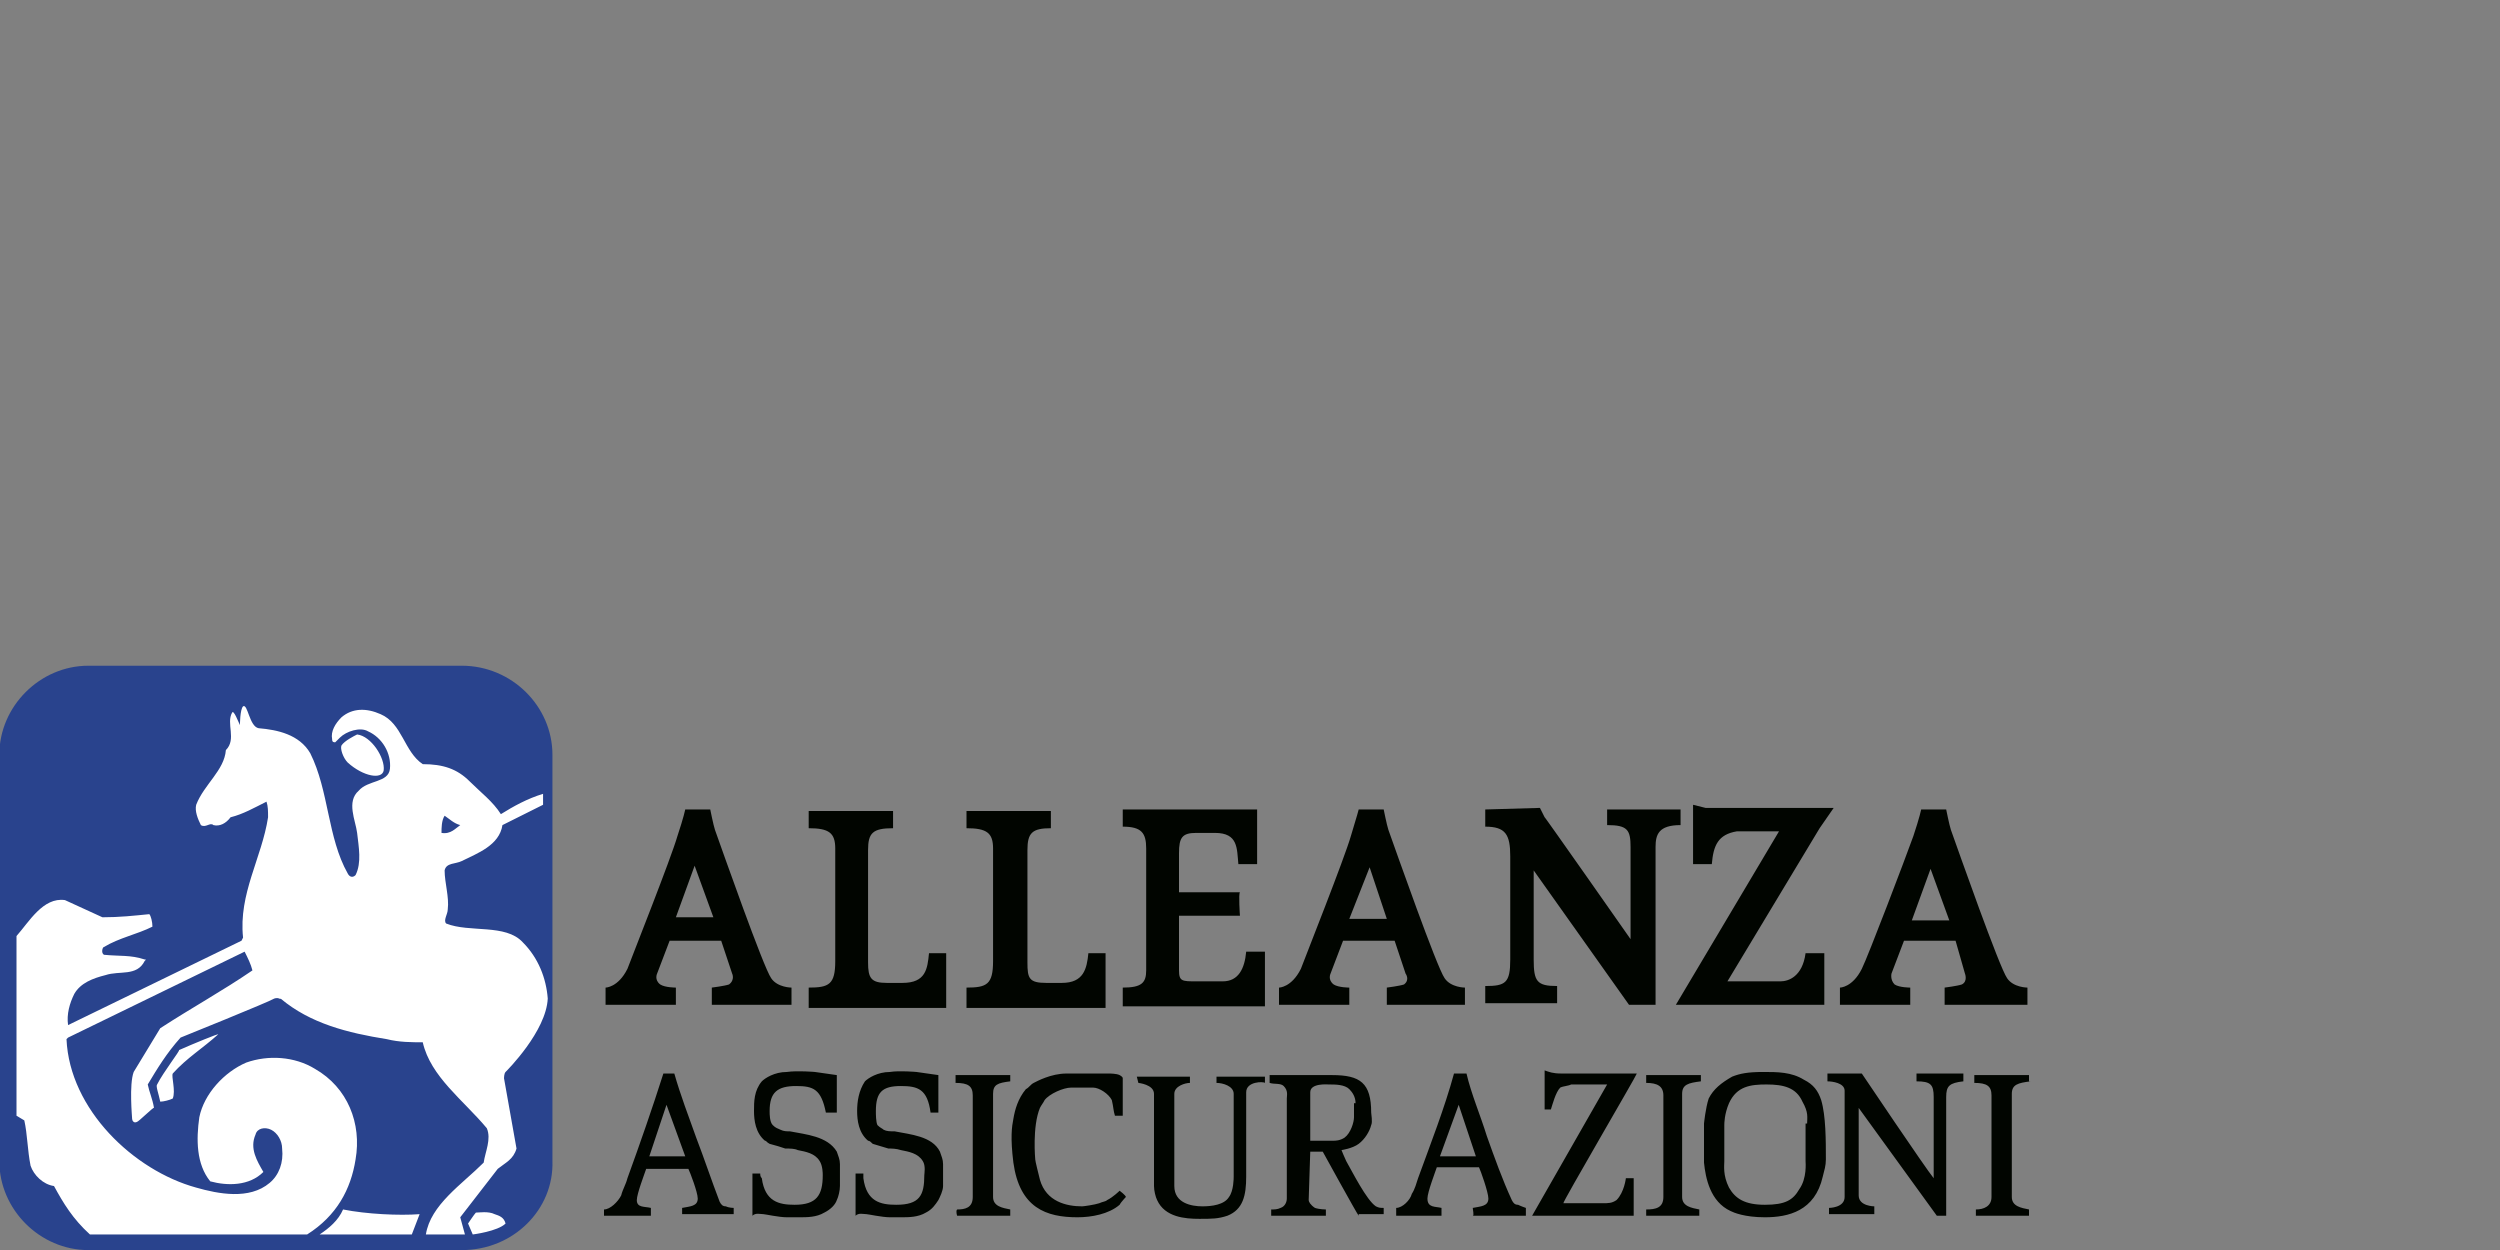 <?xml version="1.0" encoding="utf-8"?>
<!-- Generator: Adobe Illustrator 24.1.0, SVG Export Plug-In . SVG Version: 6.00 Build 0)  -->
<svg version="1.1" id="Livello_1" xmlns="http://www.w3.org/2000/svg" xmlns:xlink="http://www.w3.org/1999/xlink" x="0px" y="0px"
	 viewBox="0 0 160 80" style="enable-background:new 0 0 160 80;" xml:space="preserve">
<rect x="0" y="0" width="160" height="80" fill="#808080" stroke="none"/>
<style type="text/css">
	.st0{fill:none;}
	.st1{fill:#FFFFFF;}
	.st2{fill:#29438D;}
	.st3{fill:#010500;}
</style>
<rect y="0" class="st0" width="160" height="80"/>
<g id="layer1_3_" transform="translate(-284.144,-506.194)">
	<path id="path2527_5_" class="st1" d="M319.4,579.9c0,3.3-2.7,6-6,6h-22.9c-3.3,0-6-2.7-6-6v-24.8c0-3.3,2.7-6,6-6h22.9
		c3.3,0,6,2.7,6,6V579.9z"/>
	<path id="path2531_5_" class="st2" d="M313.7,586.2h-23.9c-3.1,0-5.7-2.6-5.7-5.7v-26c0-3.1,2.6-5.7,5.7-5.7h23.9
		c3.2,0,5.8,2.6,5.8,5.7v26C319.6,583.6,317,586.2,313.7,586.2 M317.6,566.5c-1.1-1.2-3.4-0.6-4.9-1.2c-0.2-0.2,0.1-0.6,0.1-0.9
		c0.1-0.8-0.2-1.7-0.2-2.5c0.1-0.5,0.7-0.4,1.1-0.6c1-0.5,2.4-1,2.6-2.3l2.6-1.3V557c-1,0.3-1.9,0.8-2.7,1.3c-0.5-0.8-1.3-1.4-2-2.1
		c-0.8-0.8-1.7-1.1-3-1.1c-1.2-0.8-1.3-2.6-2.7-3.2c-0.9-0.4-1.8-0.4-2.5,0.2c-0.4,0.4-0.7,0.9-0.6,1.4c0,0.2,0.1,0.2,0.2,0.2
		c0.1-0.1,0.2-0.2,0.3-0.3c0.4-0.4,1.3-0.7,1.8-0.4c0.9,0.4,1.5,1.4,1.4,2.4c-0.1,0.9-1.4,0.7-2,1.4c-0.8,0.7-0.2,1.9-0.1,2.7
		c0.1,0.9,0.3,1.9-0.1,2.7c-0.2,0.2-0.4,0.1-0.5-0.1c-1.3-2.3-1.2-5.3-2.4-7.7c-0.7-1.2-2.1-1.5-3.3-1.6c-0.6-0.1-0.7-1.6-1-1.4
		c-0.2,0.2-0.2,1.2-0.2,1.2c-0.1-0.2-0.4-1-0.5-0.8c-0.4,0.7,0.3,1.7-0.4,2.4c-0.1,1.3-1.4,2.2-1.9,3.5c-0.1,0.4,0.1,0.9,0.3,1.3
		c0.3,0.2,0.6-0.2,0.8,0c0.4,0.1,0.8-0.1,1.1-0.5c0.8-0.2,1.5-0.6,2.3-1c0.1,0.3,0.1,0.6,0.1,1c-0.4,2.6-1.9,4.9-1.6,7.7l-0.1,0.2
		l-11.1,5.4c-0.1-0.7,0.1-1.4,0.4-2c0.4-0.7,1.2-1,2-1.2c0.9-0.3,2,0.1,2.5-0.9c0.1-0.1,0.1-0.1,0-0.1c-0.9-0.3-1.6-0.2-2.6-0.3
		c-0.2-0.1-0.1-0.5,0-0.5c1-0.6,2.1-0.8,3.1-1.3c0-0.3-0.1-0.7-0.2-0.8c-1,0.1-1.9,0.2-3,0.2l-2.4-1.1c-1.4-0.2-2.3,1.4-3.1,2.3v0.2
		v11.3l0.5,0.3c0.2,0.9,0.2,1.9,0.4,2.9c0.2,0.6,0.8,1.2,1.5,1.3c0.6,1.1,1.2,2.1,2.3,3.1h13.9c1.9-1.2,2.8-2.9,3.1-4.8
		c0.4-2.3-0.5-4.6-2.6-5.8c-1.3-0.8-3-0.9-4.4-0.4c-1.4,0.6-2.7,2-3,3.5c-0.2,1.4-0.2,3,0.7,4.1c1.1,0.3,2.5,0.3,3.4-0.6
		c-0.4-0.7-0.9-1.5-0.5-2.4c0.1-0.4,0.6-0.5,1-0.3c0.4,0.2,0.7,0.7,0.7,1.2c0.1,0.9-0.2,1.7-0.8,2.2c-1.3,1.1-3.3,0.7-4.7,0.3
		c-4-1.1-8.1-5-8.3-9.5l0.1-0.1l11.3-5.5c0.2,0.4,0.4,0.8,0.5,1.2c-1.9,1.3-3.9,2.4-5.9,3.7l-1.7,2.8c-0.3,0.8-0.1,2.9-0.1,3
		c0,0.1,0.1,0.3,0.3,0.2c0.1,0,1.1-1,1.1-0.9c-0.1-0.6-0.3-1-0.4-1.5c0.6-1,1.2-2,2.1-3c0,0,5.7-2.3,6-2.5c0.3-0.1,0.4,0.1,0.4,0
		c1.9,1.6,4.3,2.2,6.8,2.6c0.8,0.2,1.6,0.2,2.3,0.2c0.5,2.2,2.6,3.7,4.1,5.5c0.3,0.7-0.1,1.5-0.2,2.2c-1.4,1.4-3.4,2.7-3.7,4.6h2.5
		l-0.3-1.1l2.4-3.1c0.5-0.4,1-0.6,1.2-1.3l-0.8-4.5c0,0,0-0.3,0.1-0.4c0.1-0.1,2.6-2.6,2.7-4.7C319.1,568.8,318.6,567.5,317.6,566.5
		 M295.6,573.4c0.1,0-1,1.4-1.4,2.2c-0.1,0.1,0.1,0.6,0.2,1.1c0.2,0,0.6-0.1,0.8-0.2c0.2-0.5-0.1-1.4,0-1.6c0.9-1,1.9-1.6,2.9-2.5
		C298.2,572.3,296.5,573,295.6,573.4 M306.1,583.6c-0.3,0.7-0.9,1.2-1.5,1.6h5.9l0.5-1.3C309.7,584,307.6,583.9,306.1,583.6
		 M307,553.2c-0.2,0.1-0.8,0.4-1,0.7c-0.1,0.2,0.1,0.8,0.4,1.1c1,0.9,2.2,1.1,2.3,0.5C308.8,554.7,307.9,553.3,307,553.2
		 M312.4,559.5c0-0.3,0-0.8,0.2-1.1c0.3,0.2,0.6,0.5,1,0.6C313.3,559.2,313,559.6,312.4,559.5 M315.8,583.9c-0.4-0.2-1-0.1-1.2-0.1
		c-0.1,0.1-0.5,0.7-0.5,0.7l0.3,0.7c0,0,1.6-0.2,2.1-0.7C316.4,584.1,316.1,584,315.8,583.9"/>
	<path id="path2535_5_" class="st3" d="M327.8,584v-0.5c0.5-0.1,1-0.1,1-0.6c0-0.4-0.5-1.7-0.6-1.9h-2.7c-0.1,0.3-0.6,1.6-0.6,2
		c0,0.5,0.5,0.4,0.9,0.5v0.5h-3v-0.4c0.4,0,0.9-0.5,1.1-0.9c0.1-0.4,0.3-0.7,0.4-1.1c0.8-2.2,1.6-4.5,2.3-6.7h0.7
		c0.4,1.4,0.9,2.7,1.4,4.1c0.5,1.3,1,2.8,1.5,4.1c0.1,0.2,0.2,0.3,0.4,0.3c0.2,0.1,0.5,0.1,0.5,0.1v0.4H327.8z M329.7,570.5v-1.1
		c0,0,0.8-0.1,1.1-0.2c0.4-0.3,0.2-0.7,0.2-0.7l-0.7-2.1h-3.3l-0.8,2.1c0,0-0.2,0.4,0.2,0.7c0.3,0.2,1,0.2,1,0.2v1.1h-4.5v-1.1
		c0,0,0.8,0,1.4-1.2c0.3-0.8,2.8-7.1,3.2-8.5c0.4-1.2,0.5-1.7,0.5-1.7h1.6c0,0,0.2,1,0.3,1.3c0.5,1.4,3.1,8.8,3.6,9.5
		c0.4,0.6,1.3,0.6,1.3,0.6v1.1H329.7z M326.8,576.9l-1.1,3.3h2.3L326.8,576.9z M328.6,561.6l-1.2,3.3h2.4L328.6,561.6z M337.7,583
		c-0.1,0.3-0.4,0.6-0.8,0.8c-0.5,0.3-1.1,0.3-1.6,0.3c-0.1,0-0.3,0-0.8,0c-0.5,0-1.4-0.2-1.5-0.2c-0.2,0-0.5-0.1-0.7,0.1v-2.7h0.5
		c0,0.1,0,0.2,0.1,0.3c0.2,1.5,1.1,1.7,2.1,1.7c1.4,0,1.8-0.6,1.8-1.9c0-0.1,0-0.6-0.2-0.9c-0.3-0.5-0.9-0.6-1.4-0.7
		c-0.2-0.1-0.5-0.1-0.8-0.1c-0.3-0.1-0.6-0.2-1-0.3c-0.2-0.1-0.2-0.2-0.3-0.2c-0.6-0.5-0.7-1.3-0.7-1.9c0-0.6,0-1.3,0.5-1.9
		c0.2-0.2,0.8-0.6,1.6-0.6c0.7-0.1,1.8,0,1.8,0l1.4,0.2v2.4H337c-0.3-1.5-0.8-1.7-1.9-1.7c-1.2,0-1.7,0.4-1.7,1.6
		c0,0.2,0,0.7,0.2,0.9c0.2,0.2,0.3,0.2,0.5,0.3c0.2,0.1,0.4,0.1,0.6,0.1c1,0.2,2.4,0.3,3,1.3c0.1,0.3,0.2,0.5,0.2,0.8v1.4
		C337.9,582.4,337.8,582.8,337.7,583 M335.9,570.5v-1.1c1.3,0,1.7-0.2,1.7-1.7v-7.2c0-1-0.4-1.3-1.7-1.3v-1.1h5.4v1.1
		c-1.3,0-1.6,0.3-1.6,1.4v7.2c0,1,0.2,1.3,1.2,1.3h1c1.5,0,1.6-0.9,1.7-1.9h1.1v3.5H335.9z M344.2,583c-0.2,0.3-0.4,0.6-0.8,0.8
		c-0.5,0.3-1.1,0.3-1.6,0.3c0,0-0.3,0-0.7,0c-0.5,0-1.4-0.2-1.5-0.2c-0.2,0-0.5-0.1-0.7,0.1v-2.7h0.5v0.3c0.2,1.5,1.1,1.7,2.1,1.7
		c1.5,0,1.8-0.6,1.8-1.9c0-0.1,0.1-0.6-0.1-0.9c-0.3-0.5-0.9-0.6-1.4-0.7c-0.3-0.1-0.6-0.1-0.8-0.1c-0.3-0.1-0.7-0.2-1-0.3
		c-0.1-0.1-0.2-0.2-0.3-0.2c-0.6-0.5-0.7-1.3-0.7-1.9c0-0.6,0.1-1.3,0.5-1.9c0.2-0.2,0.8-0.6,1.6-0.6c0.6-0.1,1.7,0,1.7,0l1.4,0.2
		v2.4h-0.5c-0.2-1.5-0.8-1.7-1.9-1.7c-1.2,0-1.6,0.4-1.6,1.6c0,0.2,0,0.7,0.1,0.9c0.2,0.2,0.3,0.2,0.4,0.3c0.2,0.1,0.4,0.1,0.7,0.1
		c1,0.2,2.4,0.3,2.9,1.3c0.1,0.3,0.2,0.5,0.2,0.8v1.4C344.5,582.4,344.3,582.8,344.2,583 M348.8,575.4c-0.8,0.1-1.1,0.2-1.1,0.8v6.6
		c0,0.6,0.6,0.7,1.1,0.8v0.4h-3.4c0,0-0.1-0.3,0-0.4c0.5,0,1-0.1,1-0.8v-6.5c0-0.6-0.3-0.8-1.1-0.8v-0.5h3.5V575.4z M346,570.5v-1.1
		c1.3,0,1.7-0.2,1.7-1.7v-7.2c0-1-0.4-1.3-1.7-1.3v-1.1h5.4l0,1.1c-1.2,0-1.5,0.3-1.5,1.4v7.2c0,1,0.1,1.3,1.2,1.3h1
		c1.4,0,1.6-0.9,1.7-1.9h1.1v3.5H346z M355.8,583.3c-0.7,0.6-1.8,0.8-2.7,0.8c-2,0-3.7-0.6-4.1-3.5c-0.2-1.6-0.1-2.3,0-2.8
		c0.1-0.6,0.3-1.3,0.8-1.9c0.2-0.1,0.3-0.3,0.5-0.4c0.2-0.1,1.1-0.6,2.1-0.6h2.7c0.1,0,0.5,0,0.7,0.1c0,0,0.2,0.1,0.2,0.2v2.4h-0.5
		c-0.1-0.3-0.1-0.6-0.2-1c-0.2-0.4-0.8-0.8-1.2-0.8h-1.4c-0.5,0-1.4,0.4-1.7,0.8c-0.1,0.2-0.2,0.3-0.3,0.5c-0.5,1.2-0.3,3.3-0.3,3.3
		c0,0.1,0.2,0.9,0.3,1.3c0.4,1.4,1.7,1.7,2.7,1.7c0.1,0,0.8-0.1,1.1-0.2c0.2-0.1,0.4-0.1,0.5-0.2c0.4-0.2,0.8-0.6,0.8-0.6
		s0.4,0.3,0.4,0.4C356.3,582.7,355.9,583.1,355.8,583.3 M356,570.5v-1.1c1.2,0,1.5-0.3,1.5-1.1v-7.8c0-1-0.3-1.4-1.5-1.4v-1.1h8.6
		v3.5h-1.2c-0.1-1,0-2-1.5-2h-1.2c-0.9,0-1.1,0.3-1.1,1.3v2.5h3.9c-0.1,0.1,0,1.5,0,1.5h-3.9v3.5c0,0.7,0.2,0.7,1.1,0.7h1.7
		c1,0,1.4-0.8,1.5-1.9h1.2v3.5H356z M363.9,576.1v5.4c0,1.2-0.2,2.1-1.2,2.5c-0.6,0.2-1,0.2-1.8,0.2c-0.9,0-2.2-0.1-2.7-1.2
		c-0.1-0.2-0.2-0.6-0.2-0.9v-5.9c0-0.6-1-0.7-1-0.7l-0.1-0.4h3.4v0.4c-0.3,0-1,0.2-1,0.7v5.9c0,1.1,1.1,1.3,1.8,1.3
		c0.6,0,1.4-0.1,1.7-0.6c0.3-0.4,0.3-1.2,0.3-1.3v-5.3c0-0.5-0.7-0.7-1.1-0.7v-0.4h3.1v0.4C365,575.4,363.9,575.4,363.9,576.1
		 M371.1,584c-0.1-0.1-2.3-4.1-2.3-4.1h-0.8l-0.1,3.1c0,0.1,0.1,0.3,0.4,0.5c0.3,0.1,0.7,0.1,0.7,0.1v0.4h-3.5v-0.4
		c0.2,0,0.4,0,0.6-0.1c0.3-0.1,0.4-0.4,0.4-0.6v-6.4c0-0.2,0.1-0.5-0.2-0.8c-0.2-0.2-0.6-0.1-0.9-0.2v-0.5h4c1.8,0,2.5,0.5,2.5,2.4
		c0,0.1,0.1,0.6,0,0.8c-0.1,0.4-0.4,0.9-0.8,1.2c-0.4,0.3-1.1,0.4-1.1,0.4s0.2,0.5,0.3,0.7c0.4,0.7,1.3,2.5,1.9,2.9
		c0.2,0.1,0.3,0.1,0.5,0.1v0.4H371.1z M372.9,570.5v-1.1c0,0,0.8-0.1,1.1-0.2c0.4-0.3,0.1-0.7,0.1-0.7l-0.7-2.1h-3.3l-0.8,2.1
		c0,0-0.2,0.4,0.2,0.7c0.3,0.2,1,0.2,1,0.2v1.1H366v-1.1c0,0,0.8,0,1.4-1.2c0.3-0.8,2.8-7.1,3.2-8.5c0.4-1.3,0.5-1.7,0.5-1.7h1.6
		c0,0,0.2,1,0.3,1.3c0.5,1.4,3.1,8.8,3.6,9.5c0.4,0.6,1.3,0.6,1.3,0.6v1.1H372.9z M370.9,576.8c0-0.4-0.2-0.7-0.4-0.9
		c-0.3-0.3-0.9-0.3-1.3-0.3c-0.1,0-1.2-0.1-1.2,0.5v3.1h1.5c0.1,0,0.4,0,0.7-0.2c0.4-0.3,0.6-1,0.6-1.3V576.8z M371.8,561.7
		l-1.3,3.3h2.4L371.8,561.7z M381.9,584h-3.5c0.1,0,0-0.4,0-0.5c0.5-0.1,1-0.1,1-0.6c0-0.4-0.5-1.8-0.6-2h-2.7
		c-0.1,0.3-0.6,1.6-0.6,2c0,0.6,0.5,0.5,0.9,0.6v0.5h-2.9v-0.5c0.4,0,0.9-0.5,1-0.9c0.2-0.3,0.3-0.7,0.4-1c0.8-2.2,1.7-4.5,2.3-6.7
		h0.8c0.3,1.3,0.9,2.7,1.3,4c0.5,1.4,1,2.8,1.6,4.1c0.1,0.2,0.2,0.3,0.4,0.3c0.2,0.1,0.5,0.2,0.5,0.2V584z M377.5,576.9l-1.2,3.3
		h2.3L377.5,576.9z M390.1,560.4v10.1h-1.7l-6.1-8.6v5.7c0,1.4,0.2,1.7,1.5,1.7v1.1h-4.6v-1.1c1.3,0,1.6-0.2,1.6-1.7V561
		c0-1.4-0.3-1.9-1.6-1.9V558l3.5-0.1c0,0,0.4,0.8,0.3,0.6c-0.1-0.2,5.5,7.8,5.5,7.8v-5.9c0-1.1-0.2-1.4-1.5-1.4v-1h4.7v1
		C390.3,559,390.1,559.6,390.1,560.4 M384.2,583.2h2.5c0.4,0,0.6,0,0.9-0.2c0.5-0.5,0.6-1.4,0.6-1.4h0.5v2.4h-6.5l4.8-8.4h-2.3
		c-0.2,0.1-0.5,0.1-0.7,0.2c-0.3,0.3-0.5,1.1-0.6,1.4h-0.4v-2.5c0.3,0.1,0.5,0.2,1.1,0.2h4.8C388.9,575,384.1,583.2,384.2,583.2
		 M393,575.4c-0.8,0.1-1.2,0.2-1.2,0.8v6.6c0,0.6,0.6,0.7,1.1,0.8v0.4h-3.4v-0.4c0.6,0,1.1-0.1,1.1-0.8v-6.5c0-0.6-0.4-0.8-1.1-0.8
		v-0.5h3.5V575.4z M400.6,559.2l-5.9,9.8h3.4c0.5,0,1.4-0.3,1.6-1.8h1.2v3.3h-8.5h-1l6.6-11.1h-2.7c-1.2,0.2-1.5,0.9-1.6,2.1h-1.2
		v-3.8l0.8,0.2h8.2L400.6,559.2z M400.8,581.5c-0.5,2.2-2.2,2.6-3.7,2.6c-1.3,0-2-0.3-2.2-0.4c-1.3-0.6-1.6-2.1-1.7-3.1v-2.5
		c0,0,0.1-1,0.3-1.6c0.3-0.6,0.8-1,1.5-1.4c0.5-0.2,1-0.3,2-0.3c0.9,0,1.8,0,2.6,0.5c0.6,0.3,0.9,0.7,1.1,1.3c0.3,1,0.3,2.6,0.3,3.8
		C401,580.8,400.9,581.1,400.8,581.5 M399.8,578.1c0-0.4,0.1-0.7-0.3-1.4c-0.4-0.9-1.2-1.1-2.3-1.1c-1,0-1.9,0.1-2.4,1.2
		c-0.3,0.7-0.3,1.3-0.3,1.4v2.3c0,0.3-0.1,0.9,0.3,1.7c0.4,0.7,1,1.1,2.3,1.1c1.3,0,1.8-0.3,2.2-1c0.5-0.7,0.4-1.7,0.4-1.8V578.1z
		 M408.7,576.4v7.6h-0.6l-5-6.9v5.6c0,0.7,1,0.7,1,0.7v0.5h-2.9v-0.4c0,0,1,0,1-0.7V576c0-0.5-0.8-0.6-1.1-0.6v-0.5h2.2
		c0,0,4.1,6.1,4.6,6.7v-5.2c0-0.8-0.2-1-1.1-1v-0.5h3v0.5C408.9,575.5,408.7,575.7,408.7,576.4 M408.6,570.5v-1.1
		c0,0,0.8-0.1,1.1-0.2c0.4-0.2,0.2-0.7,0.2-0.7l-0.6-2.1h-3.3l-0.8,2.1c0,0-0.1,0.4,0.2,0.7c0.3,0.2,1,0.2,1,0.2v1.1h-4.5v-1.1
		c0,0,0.8,0,1.4-1.2c0.4-0.8,2.8-7.1,3.3-8.5c0.4-1.2,0.5-1.7,0.5-1.7h1.6c0,0,0.2,1,0.3,1.3c0.5,1.4,3.1,8.8,3.6,9.5
		c0.4,0.6,1.3,0.6,1.3,0.6v1.1H408.6z M407.7,561.8l-1.2,3.3h2.4L407.7,561.8z M414.1,575.4c-0.8,0.1-1.2,0.2-1.2,0.8v6.6
		c0,0.6,0.6,0.7,1.1,0.8v0.4h-3.4v-0.4c0.5,0,1-0.2,1-0.8v-6.5c0-0.6-0.3-0.8-1.1-0.8v-0.5h3.5V575.4z"/>
</g>
</svg>

